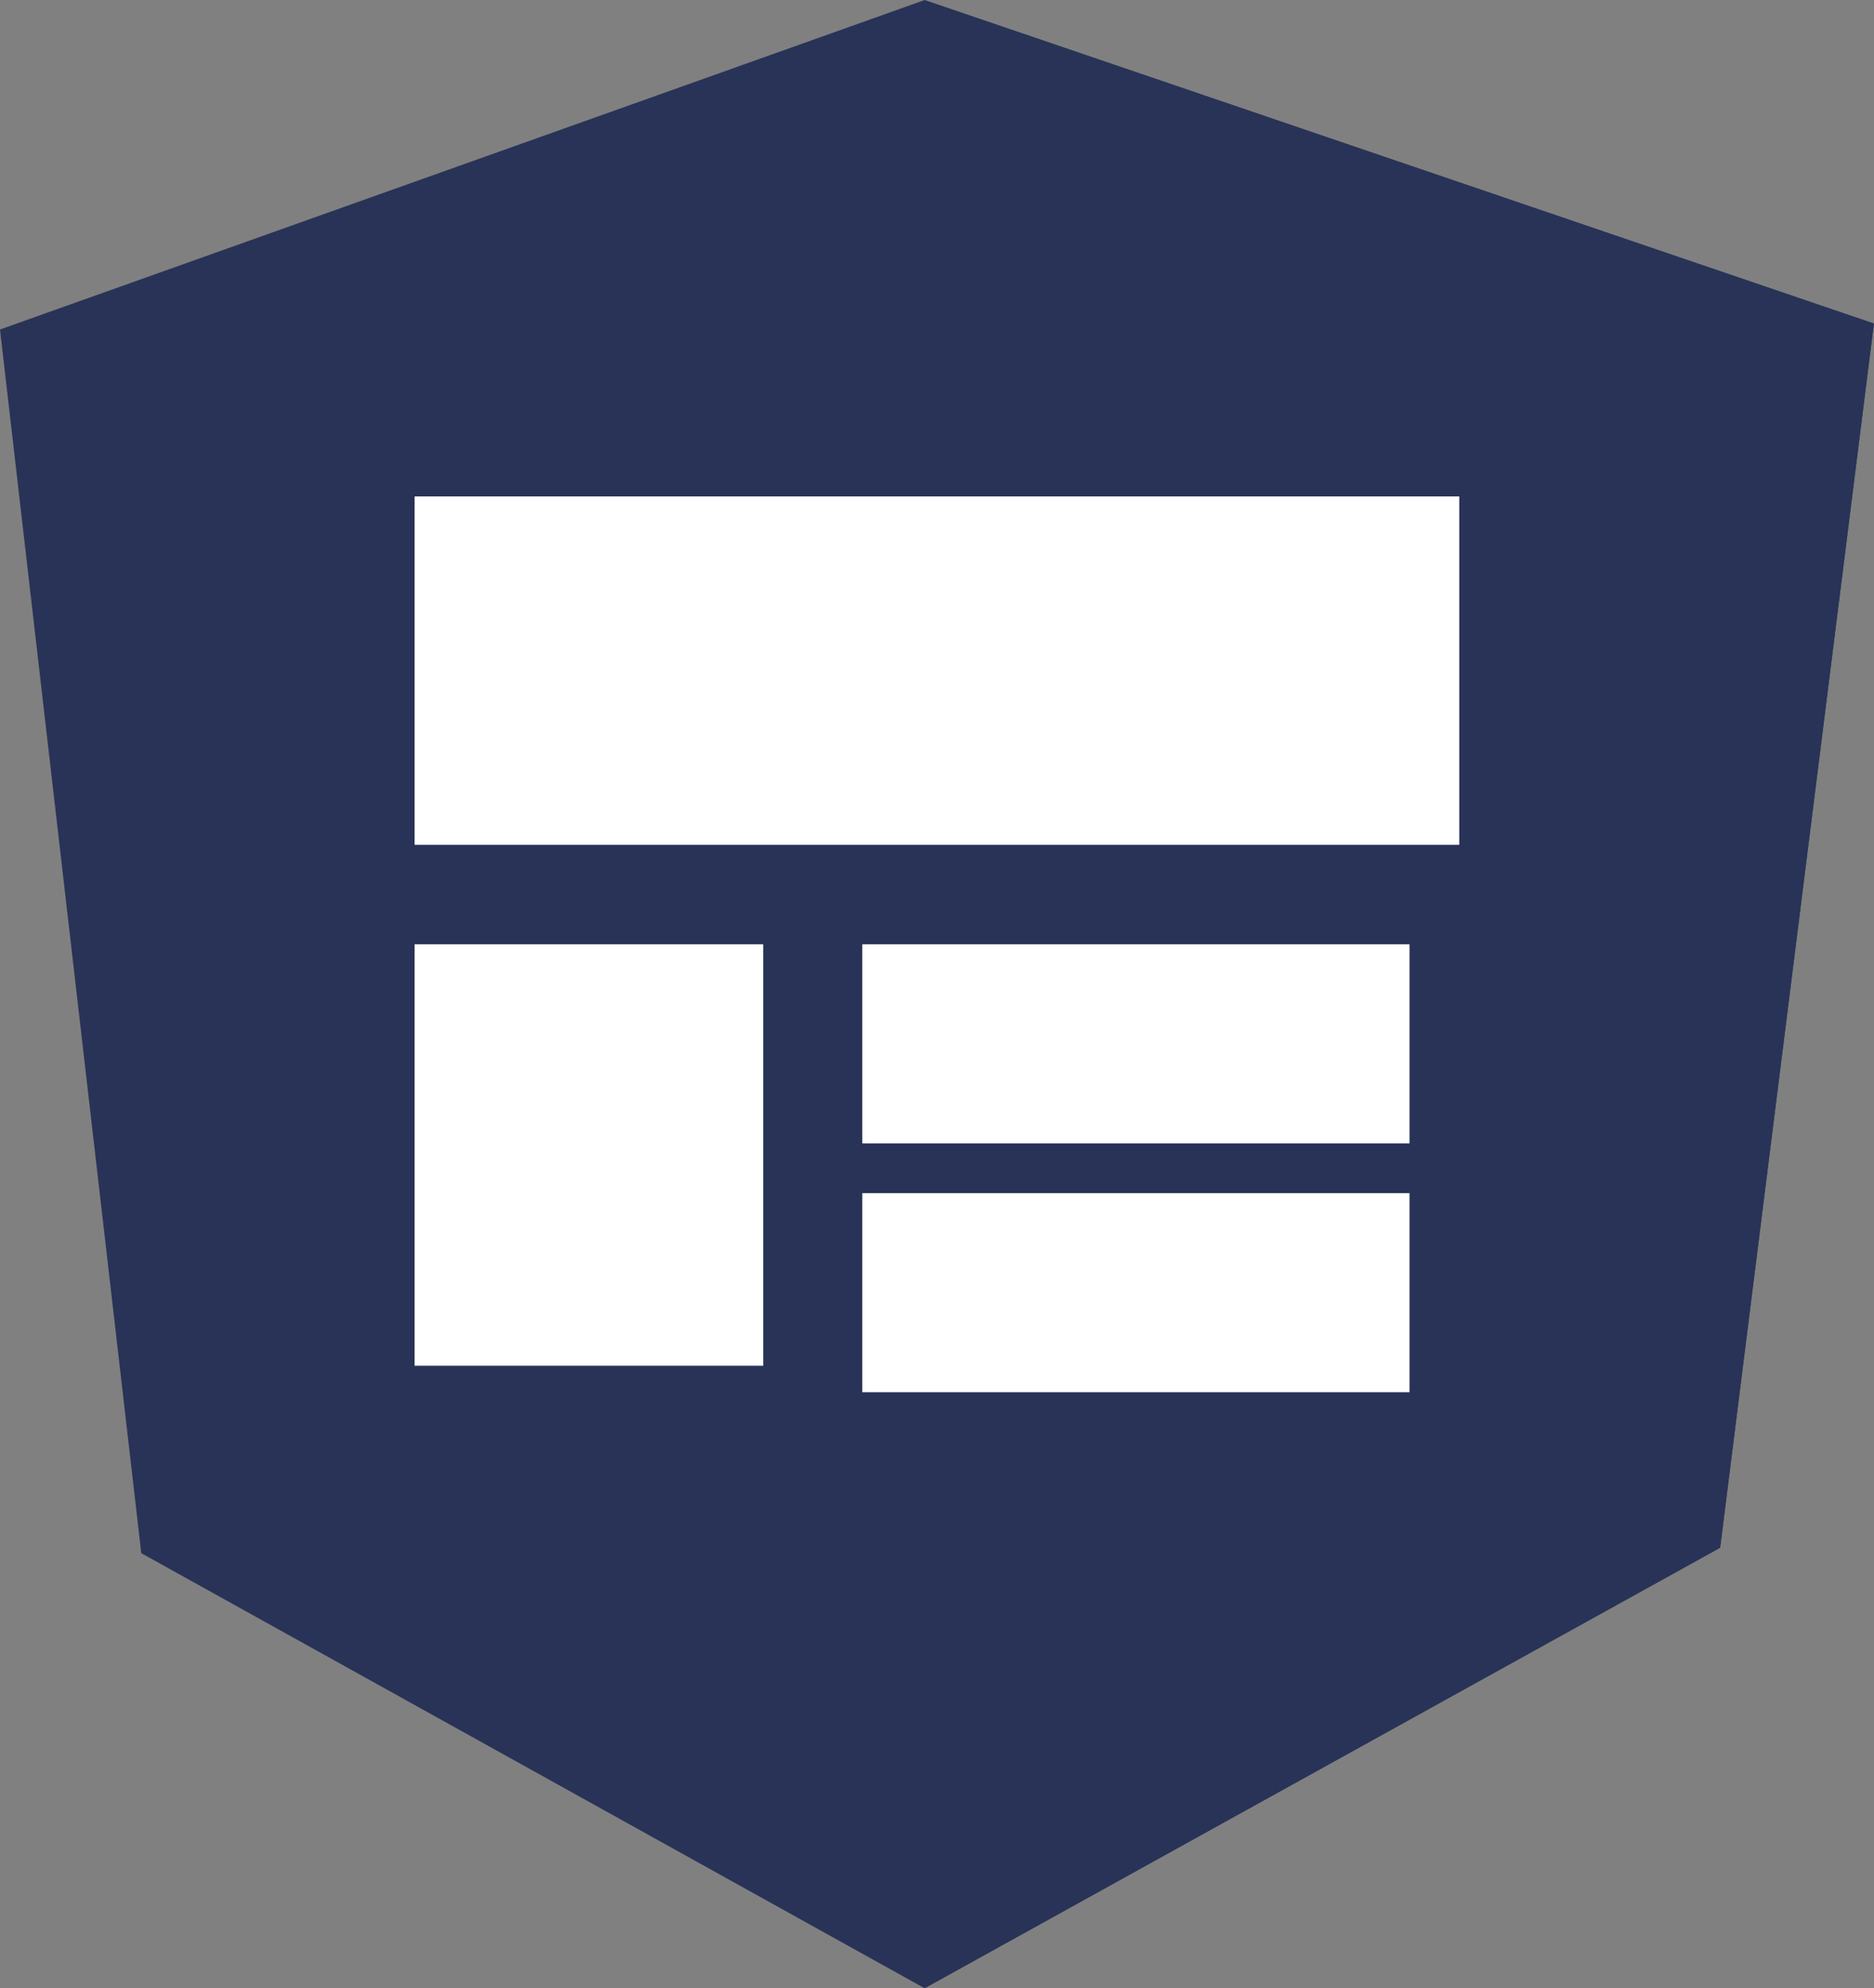 <svg xmlns="http://www.w3.org/2000/svg" width="37.671" height="39.95" viewBox="0 0 37.671 39.95">
  <rect x="0" y="0" width="37.671" height="39.95" fill="#808080" stroke="none"/>
  <g id="angular-tech-12" transform="translate(-502.666 -3267.025)">
    <path id="Path_1182" data-name="Path 1182" d="M.1,7.319,18.684.7,37.769,7.2l-3.09,24.588L18.684,40.648,2.94,31.907Z" transform="translate(502.566 3266.327)" fill="#283357"/>
    <path id="Path_1184" data-name="Path 1184" d="M144.993,7.2,125.908.7v39.95L141.9,31.8l3.09-24.6Z" transform="translate(395.344 3266.327)" fill="#283357"/>
    <rect id="Rectangle_1622" data-name="Rectangle 1622" width="21" height="7" transform="translate(511 3277)" fill="#fff"/>
    <rect id="Rectangle_1623" data-name="Rectangle 1623" width="11" height="4" transform="translate(520 3286)" fill="#fff"/>
    <rect id="Rectangle_1624" data-name="Rectangle 1624" width="8.468" height="7.008" transform="translate(518.008 3286) rotate(90)" fill="#fff"/>
    <rect id="Rectangle_1625" data-name="Rectangle 1625" width="11" height="4" transform="translate(520 3291)" fill="#fff"/>
  </g>
</svg>
